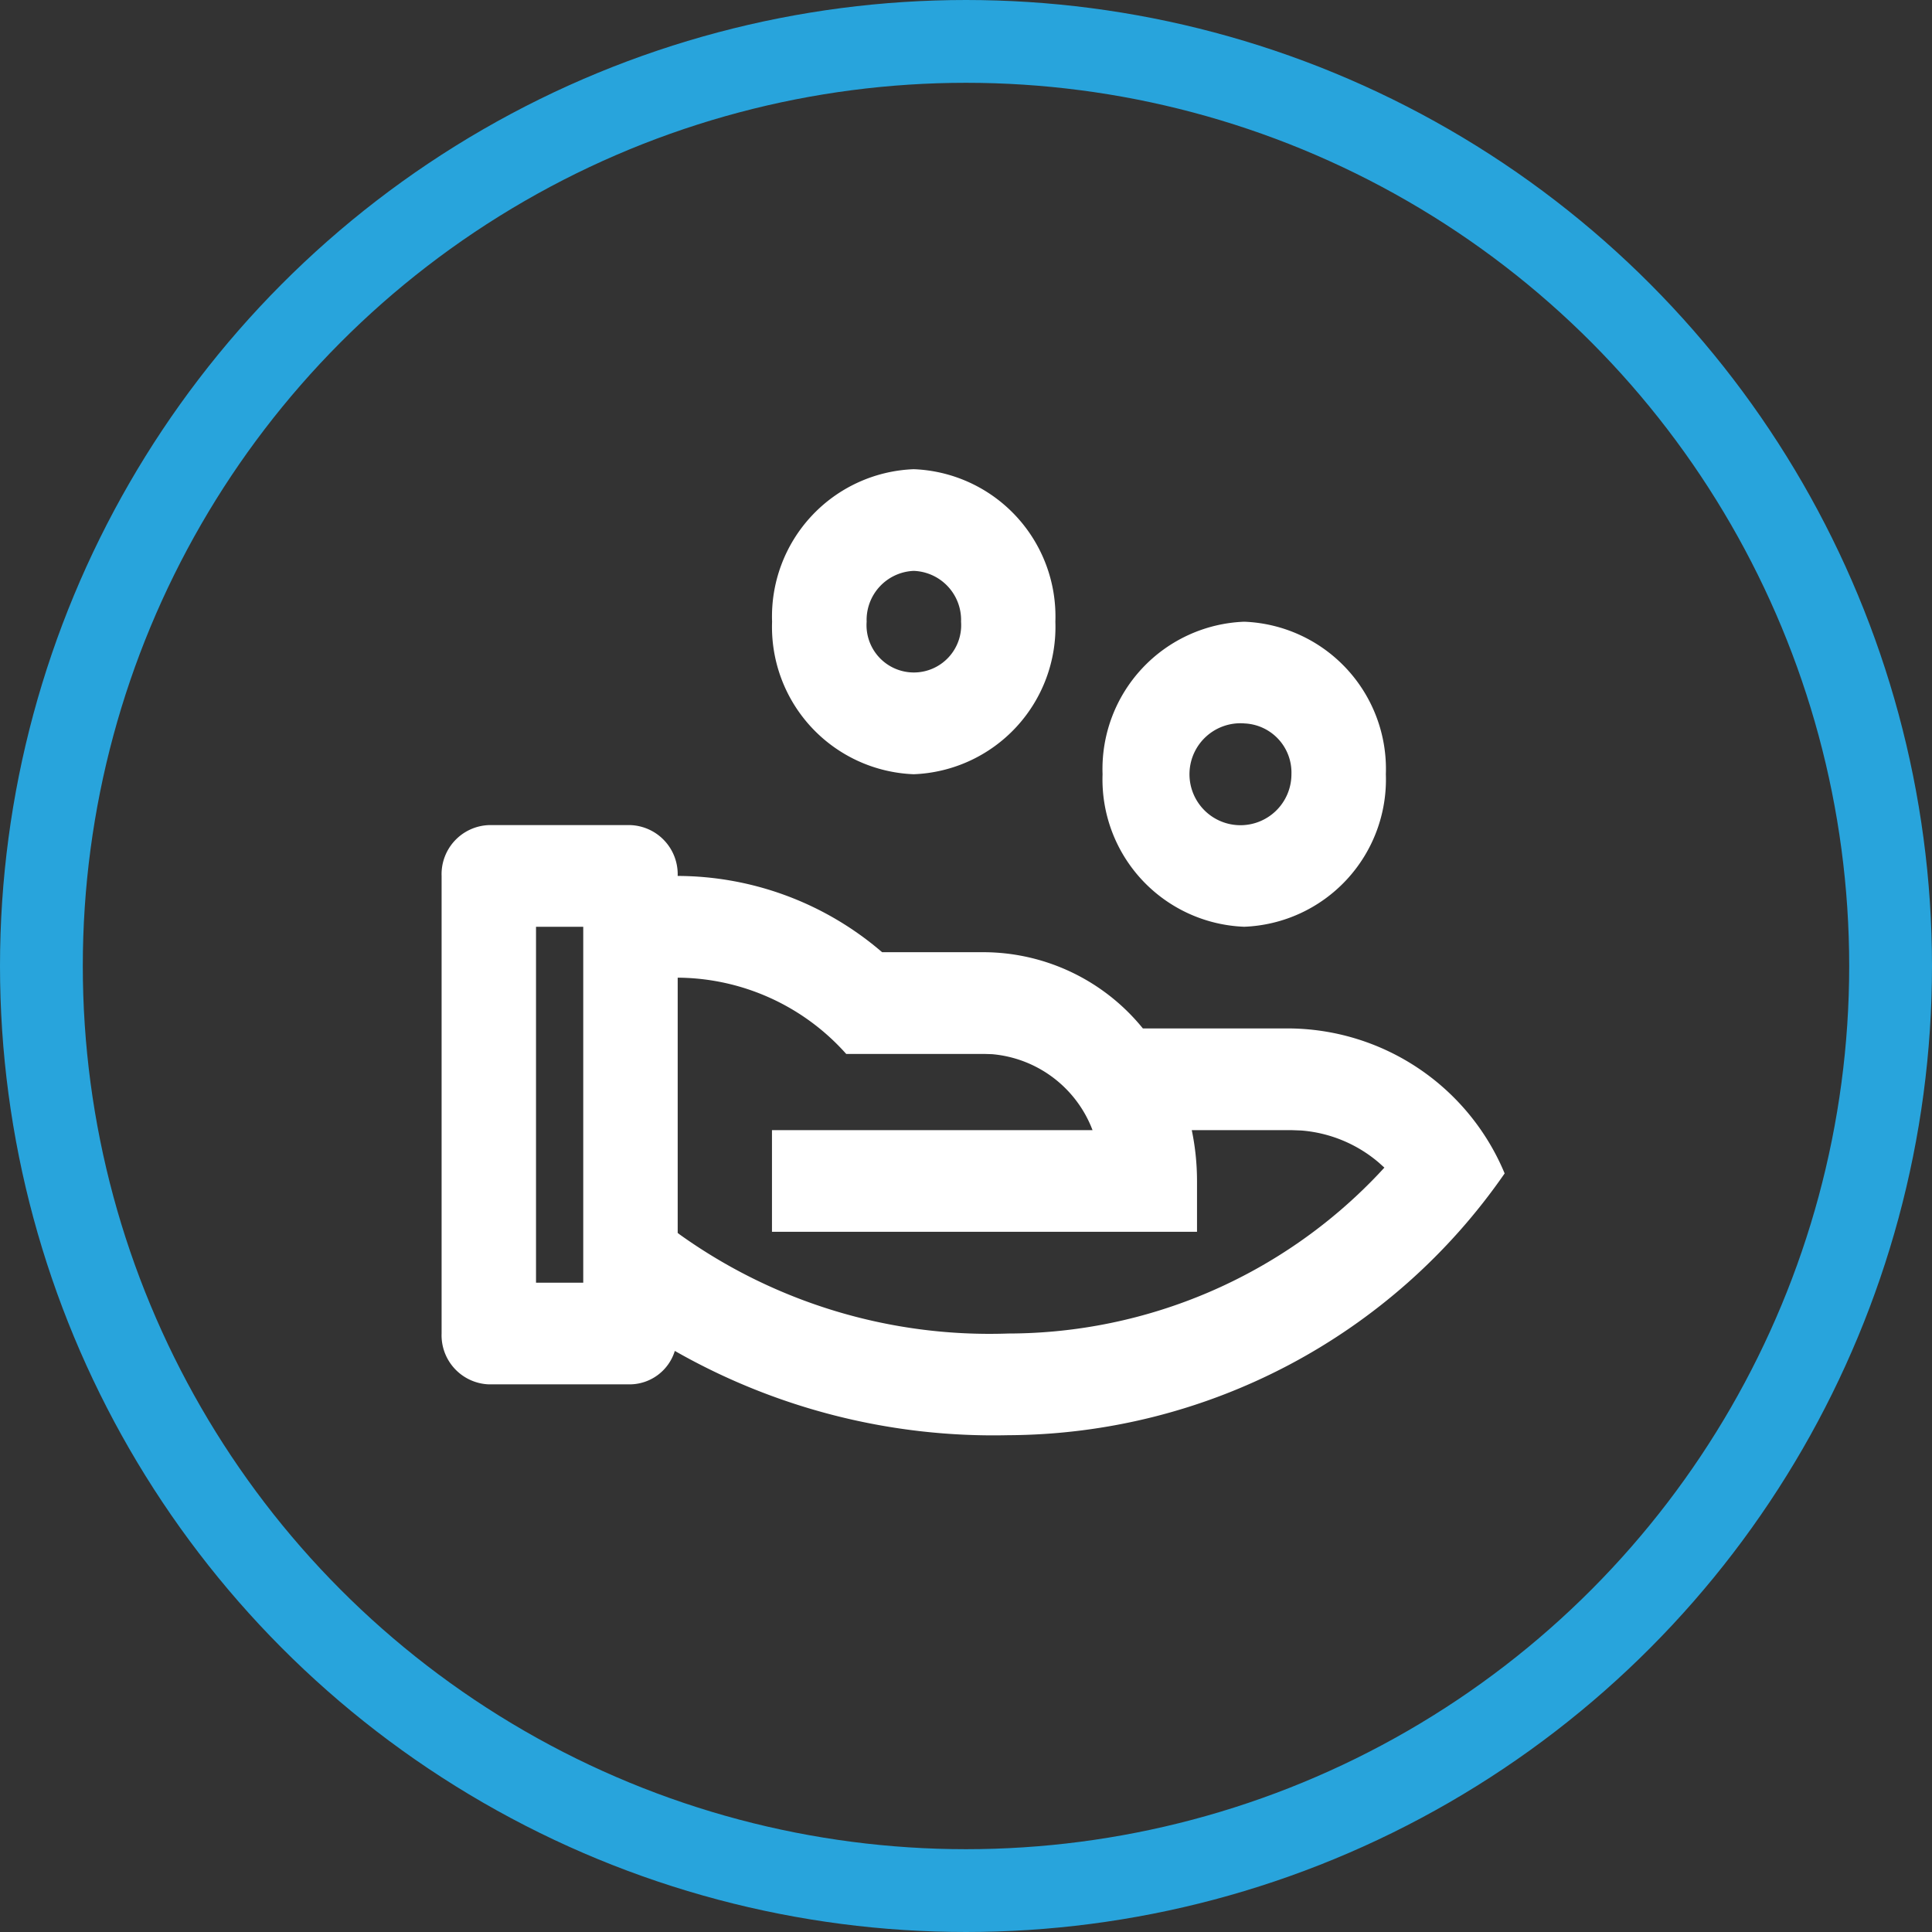 <?xml version="1.0" encoding="UTF-8"?> <svg xmlns="http://www.w3.org/2000/svg" width="70" height="70" viewBox="0 0 70 70"><rect x="0" y="0" width="70" height="70" fill="#333333" stroke="none"/><g transform="translate(-360 -1737)"><g transform="translate(360 1737)" fill="none" stroke="#28a4dc" stroke-width="3"><circle cx="35" cy="35" r="35" stroke="none"></circle><circle cx="35" cy="35" r="33.5" fill="none"></circle></g><g transform="translate(375 1752)"><path d="M0,0H40V40H0Z" fill="none"></path><path d="M7.842,14.895a1.78,1.78,0,0,1,1.711,1.842A11.4,11.4,0,0,1,16.96,19.5h3.712a7.454,7.454,0,0,1,5.737,2.763h5.382a8.528,8.528,0,0,1,7.725,5.252A21.984,21.984,0,0,1,21.527,37,23.3,23.3,0,0,1,9.45,33.946a1.718,1.718,0,0,1-1.608,1.212H2.711A1.78,1.78,0,0,1,1,33.316V16.737a1.78,1.78,0,0,1,1.711-1.842Zm1.712,5.526,0,9.251.077.059a19.3,19.3,0,0,0,11.9,3.585,18.512,18.512,0,0,0,13.4-5.766l.228-.245-.205-.184a4.915,4.915,0,0,0-2.811-1.161l-.351-.013H28.18a9.047,9.047,0,0,1,.19,1.842v1.842h-15.4V25.947l11.615,0-.058-.144a4.289,4.289,0,0,0-3.579-2.608l-.281-.009H15.66a8.238,8.238,0,0,0-6.1-2.763ZM6.132,18.579H4.421V31.474H6.132ZM30.08,7.526a5.34,5.34,0,0,1,5.132,5.526,5.34,5.34,0,0,1-5.132,5.526,5.34,5.34,0,0,1-5.132-5.526A5.34,5.34,0,0,1,30.08,7.526Zm0,3.684a1.847,1.847,0,1,0,1.711,1.842A1.78,1.78,0,0,0,30.08,11.211ZM18.106,2a5.34,5.34,0,0,1,5.132,5.526,5.34,5.34,0,0,1-5.132,5.526,5.34,5.34,0,0,1-5.132-5.526A5.34,5.34,0,0,1,18.106,2Zm0,3.684A1.78,1.78,0,0,0,16.4,7.526a1.715,1.715,0,1,0,3.421,0A1.78,1.78,0,0,0,18.106,5.684Z" fill="#fff"></path></g></g></svg> 